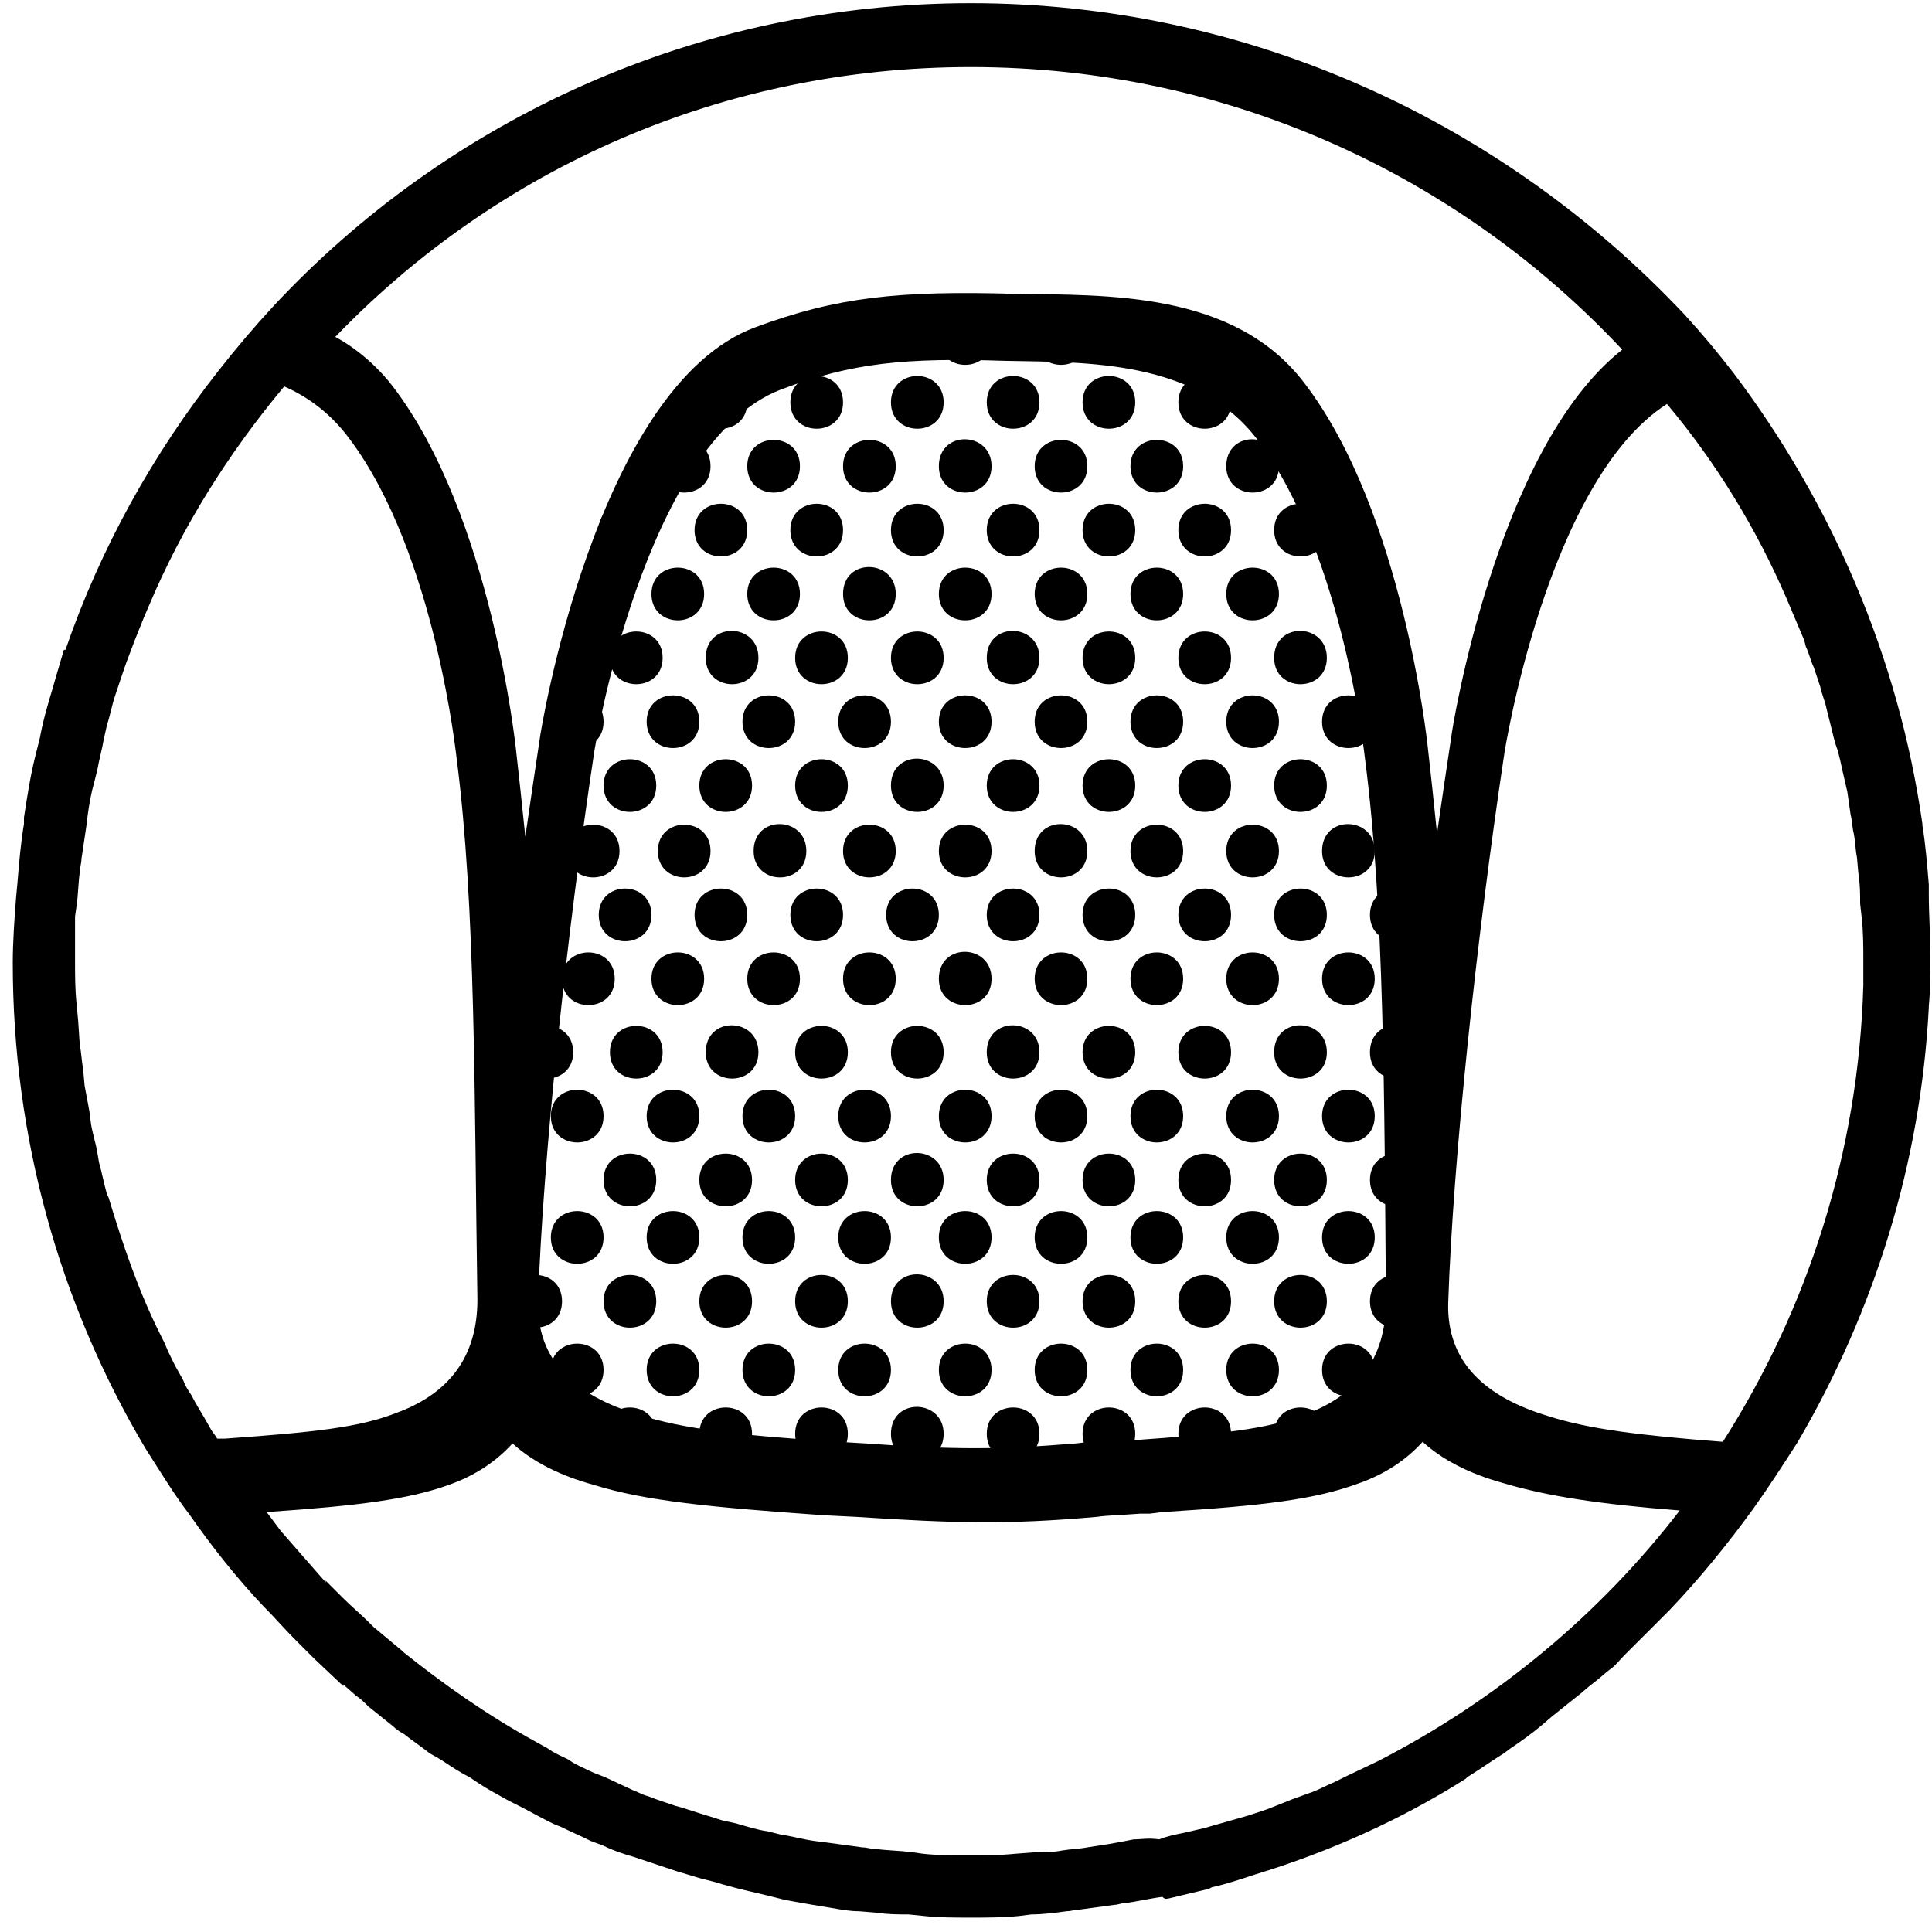 <?xml version="1.0" encoding="UTF-8"?>
<svg width="100px" height="100px" viewBox="0 0 100 100" version="1.1" xmlns="http://www.w3.org/2000/svg" xmlns:xlink="http://www.w3.org/1999/xlink">
    <!-- Generator: Sketch 51.3 (57544) - http://www.bohemiancoding.com/sketch -->
    <title>Group</title>
    <desc>Created with Sketch.</desc>
    <defs></defs>
    <g id="Page-1" stroke="none" stroke-width="1" fill="none" fill-rule="evenodd">
        <g id="teeth-conditions" transform="translate(-611, -6)" fill="#000000" fill-rule="nonzero">
            <g id="Group" transform="translate(611, 6)">
                <path d="M75.95,91.983 C76.612,91.57 77.19,91.157 77.851,90.744 L78.182,90.496 C78.678,90.165 79.256,89.752 79.752,89.339 L80.331,88.843 L81.57,87.851 C81.901,87.603 82.149,87.355 82.479,87.107 C82.81,86.86 83.058,86.612 83.388,86.364 C83.636,86.198 83.802,85.95 84.05,85.702 L84.959,84.793 L85.455,84.298 L86.446,83.306 C88.017,81.653 89.421,79.917 90.744,78.099 C91.57,76.942 92.314,75.785 93.058,74.628 C97.025,67.851 99.421,60.165 99.835,52.149 L99.835,52.066 C99.917,51.24 99.917,50.331 99.917,49.504 C99.917,48.43 99.835,47.355 99.835,46.281 L99.835,45.785 C99.752,44.793 99.669,43.719 99.504,42.727 L99.504,42.645 C98.264,33.967 94.793,26.033 89.752,19.339 C88.926,18.264 88.099,17.273 87.19,16.281 C77.934,6.446 64.793,0.165 50.248,0.165 C36.033,0.165 23.14,6.198 14.132,15.868 C13.14,16.942 12.231,18.017 11.322,19.174 C7.934,23.471 5.207,28.347 3.388,33.636 L3.306,33.636 L2.893,35.041 L2.727,35.62 C2.479,36.446 2.231,37.273 2.066,38.182 L1.818,39.174 C1.57,40.165 1.405,41.24 1.24,42.314 L1.24,42.645 C1.074,43.636 0.992,44.628 0.909,45.62 L0.826,46.529 C0.744,47.603 0.661,48.76 0.661,49.835 C0.661,58.843 3.058,67.438 7.521,74.959 C8.264,76.116 9.008,77.355 9.835,78.43 C10.992,80.083 12.231,81.653 13.636,83.14 L13.719,83.223 C14.215,83.719 14.711,84.298 15.207,84.793 L15.372,84.959 L16.033,85.62 L16.281,85.868 L17.769,87.273 L17.769,87.19 L18.43,87.769 C18.678,87.934 18.843,88.099 19.091,88.347 L20.331,89.339 C20.496,89.504 20.744,89.669 20.909,89.752 C21.322,90.083 21.818,90.413 22.231,90.744 L22.81,91.074 C23.306,91.405 23.802,91.736 24.298,91.983 L24.793,92.314 C25.289,92.645 25.785,92.893 26.364,93.223 L26.86,93.471 C27.355,93.719 27.934,94.05 28.43,94.298 C28.595,94.38 28.76,94.463 29.008,94.545 C29.504,94.793 30.083,95.041 30.579,95.289 L31.24,95.537 C31.736,95.785 32.231,95.95 32.81,96.116 L33.554,96.364 L35.041,96.86 L35.868,97.107 C36.364,97.273 36.86,97.355 37.355,97.521 C37.686,97.603 37.934,97.686 38.264,97.769 L39.669,98.099 L40.661,98.347 C41.157,98.43 41.57,98.512 42.066,98.595 L43.058,98.76 C43.554,98.843 43.967,98.926 44.463,98.926 L45.455,99.008 C45.95,99.091 46.529,99.091 47.025,99.091 L47.851,99.174 C48.595,99.256 49.421,99.256 50.248,99.256 C51.074,99.256 51.901,99.256 52.727,99.174 L53.388,99.091 C53.967,99.091 54.628,99.008 55.207,98.926 C55.455,98.926 55.62,98.843 55.868,98.843 C56.446,98.76 57.107,98.678 57.686,98.595 C57.851,98.595 58.017,98.512 58.182,98.512 C58.843,98.43 59.504,98.264 60.165,98.182 C60.331,98.347 60.413,98.264 60.496,98.264 C61.157,98.099 61.901,97.934 62.562,97.769 L62.727,97.686 C63.471,97.521 64.215,97.273 64.959,97.025 C68.76,95.868 72.479,94.215 75.868,92.066 L75.95,91.983 Z M86.281,20.909 C88.843,23.967 90.909,27.355 92.479,30.992 L93.388,33.14 L93.471,33.471 C93.636,33.802 93.719,34.215 93.884,34.545 L94.215,35.537 C94.298,35.95 94.463,36.281 94.545,36.694 L94.793,37.686 C94.876,38.017 94.959,38.43 95.124,38.843 C95.207,39.174 95.289,39.504 95.372,39.917 L95.62,40.992 L95.785,42.149 C95.868,42.479 95.868,42.81 95.95,43.14 C96.033,43.554 96.033,43.967 96.116,44.38 L96.198,45.289 C96.281,45.785 96.281,46.281 96.281,46.777 L96.364,47.521 C96.446,48.264 96.446,49.008 96.446,49.752 L96.446,50.992 C96.198,59.669 93.554,67.769 89.174,74.628 C84.876,74.298 82.231,73.967 80.165,73.306 C76.86,72.314 74.876,70.496 74.959,67.438 C75.207,60 76.446,48.43 77.851,39.091 C77.851,39.008 80.083,24.876 86.281,20.909 Z M50.248,3.471 C63.554,3.471 75.537,9.091 83.967,18.099 C77.438,23.223 75.124,37.934 75.124,38.099 C74.876,39.752 74.628,41.405 74.38,43.14 C74.215,41.488 74.05,40 73.884,38.512 C73.884,38.595 72.645,26.529 67.521,19.835 C63.884,15.041 57.273,15.289 52.479,15.207 C46.529,15.041 43.306,15.372 39.091,16.942 C30.826,20 27.934,38.099 27.934,38.264 C27.686,39.917 27.438,41.57 27.19,43.306 C27.025,41.653 26.86,40.165 26.694,38.678 C26.694,38.76 25.455,26.694 20.331,20 C19.504,18.926 18.43,18.017 17.355,17.438 C25.785,8.678 37.438,3.471 50.248,3.471 Z M71.736,67.355 C71.736,70.331 70.248,72.231 67.521,73.223 C65.62,73.967 63.306,74.215 58.678,74.545 L57.686,74.545 C56.694,74.628 56.281,74.628 55.702,74.711 C51.653,75.041 49.339,75.041 44.793,74.711 L43.388,74.628 C38.264,74.298 35.372,73.967 33.058,73.223 C29.752,72.231 27.769,70.413 27.851,67.355 C28.099,59.917 29.339,48.347 30.744,39.008 C30.744,38.926 33.306,22.893 40.413,20.165 C44.132,18.76 46.86,18.512 52.066,18.678 C56.198,18.76 61.983,18.595 65.124,22.81 C69.587,28.76 70.661,39.421 70.661,39.339 C71.653,47.025 71.653,56.777 71.736,67.355 Z M11.653,74.463 L11.24,74.463 C11.157,74.298 10.992,74.132 10.909,73.967 L10.579,73.388 C10.331,72.975 10.083,72.562 9.917,72.231 C9.752,71.983 9.587,71.736 9.504,71.488 C9.339,71.157 9.174,70.909 9.008,70.579 C8.843,70.248 8.678,69.917 8.512,69.504 L8.264,69.008 C7.19,66.86 6.364,64.463 5.62,61.983 L5.537,61.818 C5.372,61.24 5.289,60.744 5.124,60.165 L5.041,59.669 C4.959,59.174 4.793,58.678 4.711,58.182 L4.628,57.521 C4.545,57.107 4.463,56.612 4.38,56.198 L4.298,55.289 C4.215,54.876 4.215,54.463 4.132,54.132 L4.05,52.893 L3.967,51.983 C3.884,51.24 3.884,50.496 3.884,49.752 L3.884,47.438 L3.967,46.86 C4.05,46.281 4.05,45.702 4.132,45.124 C4.132,44.876 4.215,44.711 4.215,44.463 C4.298,43.884 4.38,43.388 4.463,42.81 L4.545,42.149 C4.628,41.57 4.711,41.074 4.876,40.496 L5.041,39.835 C5.124,39.339 5.289,38.76 5.372,38.264 L5.537,37.521 C5.702,37.025 5.785,36.529 5.95,36.033 L6.198,35.289 C6.364,34.793 6.529,34.298 6.694,33.884 L6.942,33.223 L7.438,31.983 L7.686,31.405 C9.421,27.273 11.818,23.471 14.711,20 C16.033,20.579 17.19,21.488 18.099,22.727 C22.562,28.678 23.636,39.339 23.636,39.256 C24.628,46.942 24.545,56.694 24.711,67.273 C24.711,70.248 23.223,72.149 20.496,73.14 C18.595,73.884 16.281,74.132 11.653,74.463 Z M71.322,91.157 L69.587,91.983 L69.091,92.231 C68.678,92.397 68.264,92.645 67.769,92.81 L66.86,93.14 L65.62,93.636 L64.628,93.967 L63.471,94.298 L62.314,94.628 L61.24,94.876 C60.826,94.959 60.413,95.041 60,95.207 C59.421,95.124 59.091,95.207 58.678,95.207 C58.264,95.289 57.851,95.372 57.355,95.455 L56.281,95.62 C55.868,95.702 55.455,95.702 54.959,95.785 C54.545,95.868 54.132,95.868 53.636,95.868 L52.562,95.95 C51.736,96.033 50.992,96.033 50.165,96.033 C49.339,96.033 48.512,96.033 47.769,95.95 L47.19,95.868 C46.529,95.785 45.95,95.785 45.289,95.702 C45.041,95.702 44.876,95.62 44.628,95.62 C44.05,95.537 43.388,95.455 42.81,95.372 L42.149,95.289 C41.57,95.207 40.992,95.041 40.413,94.959 L39.752,94.793 C39.174,94.711 38.678,94.545 38.099,94.38 L37.355,94.215 C36.86,94.05 36.281,93.884 35.785,93.719 C35.537,93.636 35.289,93.554 34.959,93.471 C34.463,93.306 33.967,93.14 33.554,92.975 C33.223,92.893 32.975,92.727 32.727,92.645 L31.488,92.066 C31.157,91.901 30.826,91.818 30.496,91.653 C30.165,91.488 29.752,91.322 29.421,91.074 C29.091,90.909 28.678,90.744 28.347,90.496 L27.603,90.083 C25.207,88.76 22.975,87.19 20.909,85.537 L20.826,85.455 L19.339,84.215 L19.091,83.967 C18.678,83.554 18.182,83.14 17.769,82.727 L17.438,82.397 L16.86,81.818 L16.86,81.901 L15.124,79.917 L14.545,79.256 L13.802,78.264 C18.595,77.934 21.157,77.603 23.223,76.86 C24.628,76.364 25.702,75.62 26.529,74.711 C27.521,75.62 28.926,76.364 30.744,76.86 C33.388,77.686 36.777,78.017 42.645,78.43 L44.298,78.512 C49.421,78.843 52.066,78.926 56.777,78.512 C57.355,78.43 57.934,78.43 59.008,78.347 L59.504,78.347 L60.165,78.264 C65.455,77.934 68.099,77.603 70.331,76.777 C71.736,76.281 72.81,75.537 73.636,74.628 C74.628,75.537 76.033,76.281 77.851,76.777 C80.083,77.438 82.727,77.851 86.942,78.182 C82.81,83.554 77.438,88.017 71.322,91.157 Z" id="Shape"></path>
                <path d="M58.76,61.074 C58.76,59.256 56.033,59.256 56.033,61.074 C56.033,62.893 58.76,62.893 58.76,61.074 Z" id="Shape"></path>
                <path d="M66.198,57.769 C66.198,55.95 63.471,55.95 63.471,57.769 C63.471,59.587 66.198,59.587 66.198,57.769 Z" id="Shape"></path>
                <path d="M63.719,61.074 C63.719,59.256 60.992,59.256 60.992,61.074 C60.992,62.893 63.719,62.893 63.719,61.074 Z" id="Shape"></path>
                <path d="M63.719,54.463 C63.719,52.645 60.992,52.645 60.992,54.463 C60.992,56.281 63.719,56.281 63.719,54.463 Z" id="Shape"></path>
                <path d="M65.95,54.463 C65.95,56.281 68.678,56.281 68.678,54.463 C68.678,52.645 65.95,52.562 65.95,54.463 Z" id="Shape"></path>
                <path d="M70.909,54.463 C70.909,56.281 73.636,56.281 73.636,54.463 C73.636,52.645 70.909,52.562 70.909,54.463 Z" id="Shape"></path>
                <path d="M71.157,57.769 C71.157,55.95 68.43,55.95 68.43,57.769 C68.43,59.587 71.157,59.587 71.157,57.769 Z" id="Shape"></path>
                <path d="M61.24,57.769 C61.24,55.95 58.512,55.95 58.512,57.769 C58.512,59.587 61.24,59.587 61.24,57.769 Z" id="Shape"></path>
                <path d="M58.76,54.463 C58.76,52.645 56.033,52.645 56.033,54.463 C56.033,56.281 58.76,56.281 58.76,54.463 Z" id="Shape"></path>
                <path d="M48.843,54.463 C48.843,52.645 46.116,52.645 46.116,54.463 C46.116,56.281 48.843,56.281 48.843,54.463 Z" id="Shape"></path>
                <path d="M51.074,54.463 C51.074,56.281 53.802,56.281 53.802,54.463 C53.802,52.645 51.074,52.562 51.074,54.463 Z" id="Shape"></path>
                <path d="M43.884,54.463 C43.884,52.645 41.157,52.645 41.157,54.463 C41.157,56.281 43.884,56.281 43.884,54.463 Z" id="Shape"></path>
                <path d="M34.298,54.463 C34.298,52.645 31.57,52.645 31.57,54.463 C31.57,56.281 34.298,56.281 34.298,54.463 Z" id="Shape"></path>
                <path d="M36.529,54.463 C36.529,56.281 39.256,56.281 39.256,54.463 C39.256,52.645 36.529,52.562 36.529,54.463 Z" id="Shape"></path>
                <path d="M56.281,57.769 C56.281,55.95 53.554,55.95 53.554,57.769 C53.554,59.587 56.281,59.587 56.281,57.769 Z" id="Shape"></path>
                <path d="M68.678,61.074 C68.678,59.256 65.95,59.256 65.95,61.074 C65.95,62.893 68.678,62.893 68.678,61.074 Z" id="Shape"></path>
                <path d="M73.636,61.074 C73.636,59.256 70.909,59.256 70.909,61.074 C70.909,62.893 73.636,62.893 73.636,61.074 Z" id="Shape"></path>
                <path d="M53.802,61.074 C53.802,59.256 51.074,59.256 51.074,61.074 C51.074,62.893 53.802,62.893 53.802,61.074 Z" id="Shape"></path>
                <path d="M46.116,61.074 C46.116,62.893 48.843,62.893 48.843,61.074 C48.843,59.256 46.116,59.174 46.116,61.074 Z" id="Shape"></path>
                <path d="M33.967,61.074 C33.967,59.256 31.24,59.256 31.24,61.074 C31.24,62.893 33.967,62.893 33.967,61.074 Z" id="Shape"></path>
                <path d="M38.926,61.074 C38.926,59.256 36.198,59.256 36.198,61.074 C36.198,62.893 38.926,62.893 38.926,61.074 Z" id="Shape"></path>
                <path d="M43.884,61.074 C43.884,59.256 41.157,59.256 41.157,61.074 C41.157,62.893 43.884,62.893 43.884,61.074 Z" id="Shape"></path>
                <path d="M51.322,57.769 C51.322,55.95 48.595,55.95 48.595,57.769 C48.595,59.587 51.322,59.587 51.322,57.769 Z" id="Shape"></path>
                <path d="M41.157,57.769 C41.157,55.95 38.43,55.95 38.43,57.769 C38.43,59.587 41.157,59.587 41.157,57.769 Z" id="Shape"></path>
                <path d="M46.116,57.769 C46.116,55.95 43.388,55.95 43.388,57.769 C43.388,59.587 46.116,59.587 46.116,57.769 Z" id="Shape"></path>
                <path d="M36.198,57.769 C36.198,55.95 33.471,55.95 33.471,57.769 C33.471,59.587 36.198,59.587 36.198,57.769 Z" id="Shape"></path>
                <path d="M31.24,57.769 C31.24,55.95 28.512,55.95 28.512,57.769 C28.512,59.587 31.24,59.587 31.24,57.769 Z" id="Shape"></path>
                <path d="M58.76,67.355 C58.76,65.537 56.033,65.537 56.033,67.355 C56.033,69.174 58.76,69.174 58.76,67.355 Z" id="Shape"></path>
                <path d="M66.198,64.05 C66.198,62.231 63.471,62.231 63.471,64.05 C63.471,65.868 66.198,65.868 66.198,64.05 Z" id="Shape"></path>
                <path d="M63.719,67.355 C63.719,65.537 60.992,65.537 60.992,67.355 C60.992,69.174 63.719,69.174 63.719,67.355 Z" id="Shape"></path>
                <path d="M71.157,64.05 C71.157,62.231 68.43,62.231 68.43,64.05 C68.43,65.868 71.157,65.868 71.157,64.05 Z" id="Shape"></path>
                <path d="M61.24,64.05 C61.24,62.231 58.512,62.231 58.512,64.05 C58.512,65.868 61.24,65.868 61.24,64.05 Z" id="Shape"></path>
                <path d="M56.281,64.05 C56.281,62.231 53.554,62.231 53.554,64.05 C53.554,65.868 56.281,65.868 56.281,64.05 Z" id="Shape"></path>
                <path d="M68.678,67.355 C68.678,65.537 65.95,65.537 65.95,67.355 C65.95,69.174 68.678,69.174 68.678,67.355 Z" id="Shape"></path>
                <path d="M73.636,67.355 C73.636,65.537 70.909,65.537 70.909,67.355 C70.909,69.174 73.636,69.174 73.636,67.355 Z" id="Shape"></path>
                <path d="M53.802,67.355 C53.802,65.537 51.074,65.537 51.074,67.355 C51.074,69.174 53.802,69.174 53.802,67.355 Z" id="Shape"></path>
                <path d="M46.116,67.355 C46.116,69.174 48.843,69.174 48.843,67.355 C48.843,65.537 46.116,65.455 46.116,67.355 Z" id="Shape"></path>
                <path d="M33.967,67.355 C33.967,65.537 31.24,65.537 31.24,67.355 C31.24,69.174 33.967,69.174 33.967,67.355 Z" id="Shape"></path>
                <path d="M29.091,67.355 C29.091,65.537 26.364,65.537 26.364,67.355 C26.364,69.174 29.091,69.174 29.091,67.355 Z" id="Shape"></path>
                <path d="M38.926,67.355 C38.926,65.537 36.198,65.537 36.198,67.355 C36.198,69.174 38.926,69.174 38.926,67.355 Z" id="Shape"></path>
                <path d="M43.884,67.355 C43.884,65.537 41.157,65.537 41.157,67.355 C41.157,69.174 43.884,69.174 43.884,67.355 Z" id="Shape"></path>
                <path d="M51.322,64.05 C51.322,62.231 48.595,62.231 48.595,64.05 C48.595,65.868 51.322,65.868 51.322,64.05 Z" id="Shape"></path>
                <path d="M41.157,64.05 C41.157,62.231 38.43,62.231 38.43,64.05 C38.43,65.868 41.157,65.868 41.157,64.05 Z" id="Shape"></path>
                <path d="M46.116,64.05 C46.116,62.231 43.388,62.231 43.388,64.05 C43.388,65.868 46.116,65.868 46.116,64.05 Z" id="Shape"></path>
                <path d="M36.198,64.05 C36.198,62.231 33.471,62.231 33.471,64.05 C33.471,65.868 36.198,65.868 36.198,64.05 Z" id="Shape"></path>
                <path d="M31.24,64.05 C31.24,62.231 28.512,62.231 28.512,64.05 C28.512,65.868 31.24,65.868 31.24,64.05 Z" id="Shape"></path>
                <path d="M58.76,74.215 C58.76,72.397 56.033,72.397 56.033,74.215 C56.033,76.033 58.76,76.033 58.76,74.215 Z" id="Shape"></path>
                <path d="M66.198,70.909 C66.198,69.091 63.471,69.091 63.471,70.909 C63.471,72.727 66.198,72.727 66.198,70.909 Z" id="Shape"></path>
                <path d="M63.719,74.215 C63.719,72.397 60.992,72.397 60.992,74.215 C60.992,76.033 63.719,76.033 63.719,74.215 Z" id="Shape"></path>
                <path d="M71.157,70.909 C71.157,69.091 68.43,69.091 68.43,70.909 C68.43,72.727 71.157,72.727 71.157,70.909 Z" id="Shape"></path>
                <path d="M61.24,70.909 C61.24,69.091 58.512,69.091 58.512,70.909 C58.512,72.727 61.24,72.727 61.24,70.909 Z" id="Shape"></path>
                <path d="M56.281,70.909 C56.281,69.091 53.554,69.091 53.554,70.909 C53.554,72.727 56.281,72.727 56.281,70.909 Z" id="Shape"></path>
                <path d="M68.678,74.215 C68.678,72.397 65.95,72.397 65.95,74.215 C65.95,76.033 68.678,76.033 68.678,74.215 Z" id="Shape"></path>
                <path d="M53.802,74.215 C53.802,72.397 51.074,72.397 51.074,74.215 C51.074,76.033 53.802,76.033 53.802,74.215 Z" id="Shape"></path>
                <path d="M46.116,74.215 C46.116,76.033 48.843,76.033 48.843,74.215 C48.843,72.397 46.116,72.314 46.116,74.215 Z" id="Shape"></path>
                <path d="M33.967,74.215 C33.967,72.397 31.24,72.397 31.24,74.215 C31.24,76.033 33.967,76.033 33.967,74.215 Z" id="Shape"></path>
                <path d="M38.926,74.215 C38.926,72.397 36.198,72.397 36.198,74.215 C36.198,76.033 38.926,76.033 38.926,74.215 Z" id="Shape"></path>
                <path d="M43.884,74.215 C43.884,72.397 41.157,72.397 41.157,74.215 C41.157,76.033 43.884,76.033 43.884,74.215 Z" id="Shape"></path>
                <path d="M51.322,70.909 C51.322,69.091 48.595,69.091 48.595,70.909 C48.595,72.727 51.322,72.727 51.322,70.909 Z" id="Shape"></path>
                <path d="M41.157,70.909 C41.157,69.091 38.43,69.091 38.43,70.909 C38.43,72.727 41.157,72.727 41.157,70.909 Z" id="Shape"></path>
                <path d="M46.116,70.909 C46.116,69.091 43.388,69.091 43.388,70.909 C43.388,72.727 46.116,72.727 46.116,70.909 Z" id="Shape"></path>
                <path d="M36.198,70.909 C36.198,69.091 33.471,69.091 33.471,70.909 C33.471,72.727 36.198,72.727 36.198,70.909 Z" id="Shape"></path>
                <path d="M31.24,70.909 C31.24,69.091 28.512,69.091 28.512,70.909 C28.512,72.727 31.24,72.727 31.24,70.909 Z" id="Shape"></path>
                <path d="M61.24,50.661 C61.24,48.843 58.512,48.843 58.512,50.661 C58.512,52.479 61.24,52.479 61.24,50.661 Z" id="Shape"></path>
                <path d="M68.678,47.355 C68.678,45.537 65.95,45.537 65.95,47.355 C65.95,49.174 68.678,49.174 68.678,47.355 Z" id="Shape"></path>
                <path d="M66.198,50.661 C66.198,48.843 63.471,48.843 63.471,50.661 C63.471,52.479 66.198,52.479 66.198,50.661 Z" id="Shape"></path>
                <path d="M66.198,44.05 C66.198,42.231 63.471,42.231 63.471,44.05 C63.471,45.868 66.198,45.868 66.198,44.05 Z" id="Shape"></path>
                <path d="M68.43,44.05 C68.43,45.868 71.157,45.868 71.157,44.05 C71.157,42.231 68.43,42.149 68.43,44.05 Z" id="Shape"></path>
                <path d="M73.636,47.355 C73.636,45.537 70.909,45.537 70.909,47.355 C70.909,49.174 73.636,49.174 73.636,47.355 Z" id="Shape"></path>
                <path d="M63.719,47.355 C63.719,45.537 60.992,45.537 60.992,47.355 C60.992,49.174 63.719,49.174 63.719,47.355 Z" id="Shape"></path>
                <path d="M61.24,44.05 C61.24,42.231 58.512,42.231 58.512,44.05 C58.512,45.868 61.24,45.868 61.24,44.05 Z" id="Shape"></path>
                <path d="M51.322,44.05 C51.322,42.231 48.595,42.231 48.595,44.05 C48.595,45.868 51.322,45.868 51.322,44.05 Z" id="Shape"></path>
                <path d="M53.554,44.05 C53.554,45.868 56.281,45.868 56.281,44.05 C56.281,42.231 53.554,42.149 53.554,44.05 Z" id="Shape"></path>
                <path d="M46.364,44.05 C46.364,42.231 43.636,42.231 43.636,44.05 C43.636,45.868 46.364,45.868 46.364,44.05 Z" id="Shape"></path>
                <path d="M36.777,44.05 C36.777,42.231 34.05,42.231 34.05,44.05 C34.05,45.868 36.777,45.868 36.777,44.05 Z" id="Shape"></path>
                <path d="M32.066,44.05 C32.066,42.231 29.339,42.231 29.339,44.05 C29.339,45.868 32.066,45.868 32.066,44.05 Z" id="Shape"></path>
                <path d="M39.008,44.05 C39.008,45.868 41.736,45.868 41.736,44.05 C41.736,42.231 39.008,42.149 39.008,44.05 Z" id="Shape"></path>
                <path d="M58.76,47.355 C58.76,45.537 56.033,45.537 56.033,47.355 C56.033,49.174 58.76,49.174 58.76,47.355 Z" id="Shape"></path>
                <path d="M71.157,50.661 C71.157,48.843 68.43,48.843 68.43,50.661 C68.43,52.479 71.157,52.479 71.157,50.661 Z" id="Shape"></path>
                <path d="M56.281,50.661 C56.281,48.843 53.554,48.843 53.554,50.661 C53.554,52.479 56.281,52.479 56.281,50.661 Z" id="Shape"></path>
                <path d="M48.595,50.661 C48.595,52.479 51.322,52.479 51.322,50.661 C51.322,48.843 48.595,48.76 48.595,50.661 Z" id="Shape"></path>
                <path d="M36.446,50.661 C36.446,48.843 33.719,48.843 33.719,50.661 C33.719,52.479 36.446,52.479 36.446,50.661 Z" id="Shape"></path>
                <path d="M29.669,54.463 C29.669,52.645 26.942,52.645 26.942,54.463 C26.942,56.281 29.669,56.281 29.669,54.463 Z" id="Shape"></path>
                <path d="M31.818,50.661 C31.818,48.843 29.091,48.843 29.091,50.661 C29.091,52.479 31.818,52.479 31.818,50.661 Z" id="Shape"></path>
                <path d="M41.405,50.661 C41.405,48.843 38.678,48.843 38.678,50.661 C38.678,52.479 41.405,52.479 41.405,50.661 Z" id="Shape"></path>
                <path d="M46.364,50.661 C46.364,48.843 43.636,48.843 43.636,50.661 C43.636,52.479 46.364,52.479 46.364,50.661 Z" id="Shape"></path>
                <path d="M53.802,47.355 C53.802,45.537 51.074,45.537 51.074,47.355 C51.074,49.174 53.802,49.174 53.802,47.355 Z" id="Shape"></path>
                <path d="M43.636,47.355 C43.636,45.537 40.909,45.537 40.909,47.355 C40.909,49.174 43.636,49.174 43.636,47.355 Z" id="Shape"></path>
                <path d="M48.595,47.355 C48.595,45.537 45.868,45.537 45.868,47.355 C45.868,49.174 48.595,49.174 48.595,47.355 Z" id="Shape"></path>
                <path d="M38.678,47.355 C38.678,45.537 35.95,45.537 35.95,47.355 C35.95,49.174 38.678,49.174 38.678,47.355 Z" id="Shape"></path>
                <path d="M33.719,47.355 C33.719,45.537 30.992,45.537 30.992,47.355 C30.992,49.174 33.719,49.174 33.719,47.355 Z" id="Shape"></path>
                <path d="M58.76,40.661 C58.76,38.843 56.033,38.843 56.033,40.661 C56.033,42.479 58.76,42.479 58.76,40.661 Z" id="Shape"></path>
                <path d="M66.198,37.355 C66.198,35.537 63.471,35.537 63.471,37.355 C63.471,39.174 66.198,39.174 66.198,37.355 Z" id="Shape"></path>
                <path d="M63.719,40.661 C63.719,38.843 60.992,38.843 60.992,40.661 C60.992,42.479 63.719,42.479 63.719,40.661 Z" id="Shape"></path>
                <path d="M63.719,34.05 C63.719,32.231 60.992,32.231 60.992,34.05 C60.992,35.868 63.719,35.868 63.719,34.05 Z" id="Shape"></path>
                <path d="M65.95,34.05 C65.95,35.868 68.678,35.868 68.678,34.05 C68.678,32.231 65.95,32.149 65.95,34.05 Z" id="Shape"></path>
                <path d="M71.157,37.355 C71.157,35.537 68.43,35.537 68.43,37.355 C68.43,39.174 71.157,39.174 71.157,37.355 Z" id="Shape"></path>
                <path d="M61.24,37.355 C61.24,35.537 58.512,35.537 58.512,37.355 C58.512,39.174 61.24,39.174 61.24,37.355 Z" id="Shape"></path>
                <path d="M58.76,34.05 C58.76,32.231 56.033,32.231 56.033,34.05 C56.033,35.868 58.76,35.868 58.76,34.05 Z" id="Shape"></path>
                <path d="M48.843,34.05 C48.843,32.231 46.116,32.231 46.116,34.05 C46.116,35.868 48.843,35.868 48.843,34.05 Z" id="Shape"></path>
                <path d="M51.074,34.05 C51.074,35.868 53.802,35.868 53.802,34.05 C53.802,32.231 51.074,32.149 51.074,34.05 Z" id="Shape"></path>
                <path d="M43.884,34.05 C43.884,32.231 41.157,32.231 41.157,34.05 C41.157,35.868 43.884,35.868 43.884,34.05 Z" id="Shape"></path>
                <path d="M34.298,34.05 C34.298,32.231 31.57,32.231 31.57,34.05 C31.57,35.868 34.298,35.868 34.298,34.05 Z" id="Shape"></path>
                <path d="M36.529,34.05 C36.529,35.868 39.256,35.868 39.256,34.05 C39.256,32.231 36.529,32.149 36.529,34.05 Z" id="Shape"></path>
                <path d="M56.281,37.355 C56.281,35.537 53.554,35.537 53.554,37.355 C53.554,39.174 56.281,39.174 56.281,37.355 Z" id="Shape"></path>
                <path d="M68.678,40.661 C68.678,38.843 65.95,38.843 65.95,40.661 C65.95,42.479 68.678,42.479 68.678,40.661 Z" id="Shape"></path>
                <path d="M53.802,40.661 C53.802,38.843 51.074,38.843 51.074,40.661 C51.074,42.479 53.802,42.479 53.802,40.661 Z" id="Shape"></path>
                <path d="M46.116,40.661 C46.116,42.479 48.843,42.479 48.843,40.661 C48.843,38.843 46.116,38.76 46.116,40.661 Z" id="Shape"></path>
                <path d="M33.967,40.661 C33.967,38.843 31.24,38.843 31.24,40.661 C31.24,42.479 33.967,42.479 33.967,40.661 Z" id="Shape"></path>
                <path d="M38.926,40.661 C38.926,38.843 36.198,38.843 36.198,40.661 C36.198,42.479 38.926,42.479 38.926,40.661 Z" id="Shape"></path>
                <path d="M43.884,40.661 C43.884,38.843 41.157,38.843 41.157,40.661 C41.157,42.479 43.884,42.479 43.884,40.661 Z" id="Shape"></path>
                <path d="M51.322,37.355 C51.322,35.537 48.595,35.537 48.595,37.355 C48.595,39.174 51.322,39.174 51.322,37.355 Z" id="Shape"></path>
                <path d="M41.157,37.355 C41.157,35.537 38.43,35.537 38.43,37.355 C38.43,39.174 41.157,39.174 41.157,37.355 Z" id="Shape"></path>
                <path d="M46.116,37.355 C46.116,35.537 43.388,35.537 43.388,37.355 C43.388,39.174 46.116,39.174 46.116,37.355 Z" id="Shape"></path>
                <path d="M36.198,37.355 C36.198,35.537 33.471,35.537 33.471,37.355 C33.471,39.174 36.198,39.174 36.198,37.355 Z" id="Shape"></path>
                <path d="M31.24,37.355 C31.24,35.537 28.512,35.537 28.512,37.355 C28.512,39.174 31.24,39.174 31.24,37.355 Z" id="Shape"></path>
                <path d="M56.281,30.744 C56.281,28.926 53.554,28.926 53.554,30.744 C53.554,32.562 56.281,32.562 56.281,30.744 Z" id="Shape"></path>
                <path d="M63.719,27.438 C63.719,25.62 60.992,25.62 60.992,27.438 C60.992,29.256 63.719,29.256 63.719,27.438 Z" id="Shape"></path>
                <path d="M61.24,30.744 C61.24,28.926 58.512,28.926 58.512,30.744 C58.512,32.562 61.24,32.562 61.24,30.744 Z" id="Shape"></path>
                <path d="M61.24,24.132 C61.24,22.314 58.512,22.314 58.512,24.132 C58.512,25.95 61.24,25.95 61.24,24.132 Z" id="Shape"></path>
                <path d="M63.471,24.132 C63.471,25.95 66.198,25.95 66.198,24.132 C66.198,22.314 63.471,22.231 63.471,24.132 Z" id="Shape"></path>
                <path d="M68.678,27.438 C68.678,25.62 65.95,25.62 65.95,27.438 C65.95,29.256 68.678,29.256 68.678,27.438 Z" id="Shape"></path>
                <path d="M58.76,27.438 C58.76,25.62 56.033,25.62 56.033,27.438 C56.033,29.256 58.76,29.256 58.76,27.438 Z" id="Shape"></path>
                <path d="M56.281,24.132 C56.281,22.314 53.554,22.314 53.554,24.132 C53.554,25.95 56.281,25.95 56.281,24.132 Z" id="Shape"></path>
                <path d="M46.364,24.132 C46.364,22.314 43.636,22.314 43.636,24.132 C43.636,25.95 46.364,25.95 46.364,24.132 Z" id="Shape"></path>
                <path d="M48.595,24.132 C48.595,25.95 51.322,25.95 51.322,24.132 C51.322,22.314 48.595,22.231 48.595,24.132 Z" id="Shape"></path>
                <path d="M41.405,24.132 C41.405,22.314 38.678,22.314 38.678,24.132 C38.678,25.95 41.405,25.95 41.405,24.132 Z" id="Shape"></path>
                <path d="M34.05,24.132 C34.05,25.95 36.777,25.95 36.777,24.132 C36.777,22.314 34.05,22.231 34.05,24.132 Z" id="Shape"></path>
                <path d="M53.802,27.438 C53.802,25.62 51.074,25.62 51.074,27.438 C51.074,29.256 53.802,29.256 53.802,27.438 Z" id="Shape"></path>
                <path d="M66.198,30.744 C66.198,28.926 63.471,28.926 63.471,30.744 C63.471,32.562 66.198,32.562 66.198,30.744 Z" id="Shape"></path>
                <path d="M51.322,30.744 C51.322,28.926 48.595,28.926 48.595,30.744 C48.595,32.562 51.322,32.562 51.322,30.744 Z" id="Shape"></path>
                <path d="M43.636,30.744 C43.636,32.562 46.364,32.562 46.364,30.744 C46.364,28.926 43.636,28.843 43.636,30.744 Z" id="Shape"></path>
                <path d="M36.446,30.744 C36.446,28.926 33.719,28.926 33.719,30.744 C33.719,32.562 36.446,32.562 36.446,30.744 Z" id="Shape"></path>
                <path d="M41.405,30.744 C41.405,28.926 38.678,28.926 38.678,30.744 C38.678,32.562 41.405,32.562 41.405,30.744 Z" id="Shape"></path>
                <path d="M48.843,27.438 C48.843,25.62 46.116,25.62 46.116,27.438 C46.116,29.256 48.843,29.256 48.843,27.438 Z" id="Shape"></path>
                <path d="M38.678,27.438 C38.678,25.62 35.95,25.62 35.95,27.438 C35.95,29.256 38.678,29.256 38.678,27.438 Z" id="Shape"></path>
                <path d="M43.636,27.438 C43.636,25.62 40.909,25.62 40.909,27.438 C40.909,29.256 43.636,29.256 43.636,27.438 Z" id="Shape"></path>
                <path d="M33.719,27.438 C33.719,25.62 30.992,25.62 30.992,27.438 C30.992,29.256 33.719,29.256 33.719,27.438 Z" id="Shape"></path>
                <path d="M63.719,20.826 C63.719,19.008 60.992,19.008 60.992,20.826 C60.992,22.645 63.719,22.645 63.719,20.826 Z" id="Shape"></path>
                <path d="M61.24,17.521 C61.24,15.702 58.512,15.702 58.512,17.521 C58.512,19.339 61.24,19.339 61.24,17.521 Z" id="Shape"></path>
                <path d="M58.76,20.826 C58.76,19.008 56.033,19.008 56.033,20.826 C56.033,22.645 58.76,22.645 58.76,20.826 Z" id="Shape"></path>
                <path d="M56.281,17.521 C56.281,15.702 53.554,15.702 53.554,17.521 C53.554,19.339 56.281,19.339 56.281,17.521 Z" id="Shape"></path>
                <path d="M46.364,17.521 C46.364,15.702 43.636,15.702 43.636,17.521 C43.636,19.339 46.364,19.339 46.364,17.521 Z" id="Shape"></path>
                <path d="M48.595,17.521 C48.595,19.339 51.322,19.339 51.322,17.521 C51.322,15.702 48.595,15.62 48.595,17.521 Z" id="Shape"></path>
                <path d="M53.802,20.826 C53.802,19.008 51.074,19.008 51.074,20.826 C51.074,22.645 53.802,22.645 53.802,20.826 Z" id="Shape"></path>
                <path d="M48.843,20.826 C48.843,19.008 46.116,19.008 46.116,20.826 C46.116,22.645 48.843,22.645 48.843,20.826 Z" id="Shape"></path>
                <path d="M38.678,20.826 C38.678,19.008 35.95,19.008 35.95,20.826 C35.95,22.645 38.678,22.645 38.678,20.826 Z" id="Shape"></path>
                <path d="M43.636,20.826 C43.636,19.008 40.909,19.008 40.909,20.826 C40.909,22.645 43.636,22.645 43.636,20.826 Z" id="Shape"></path>
            </g>
        </g>
    </g>
</svg>